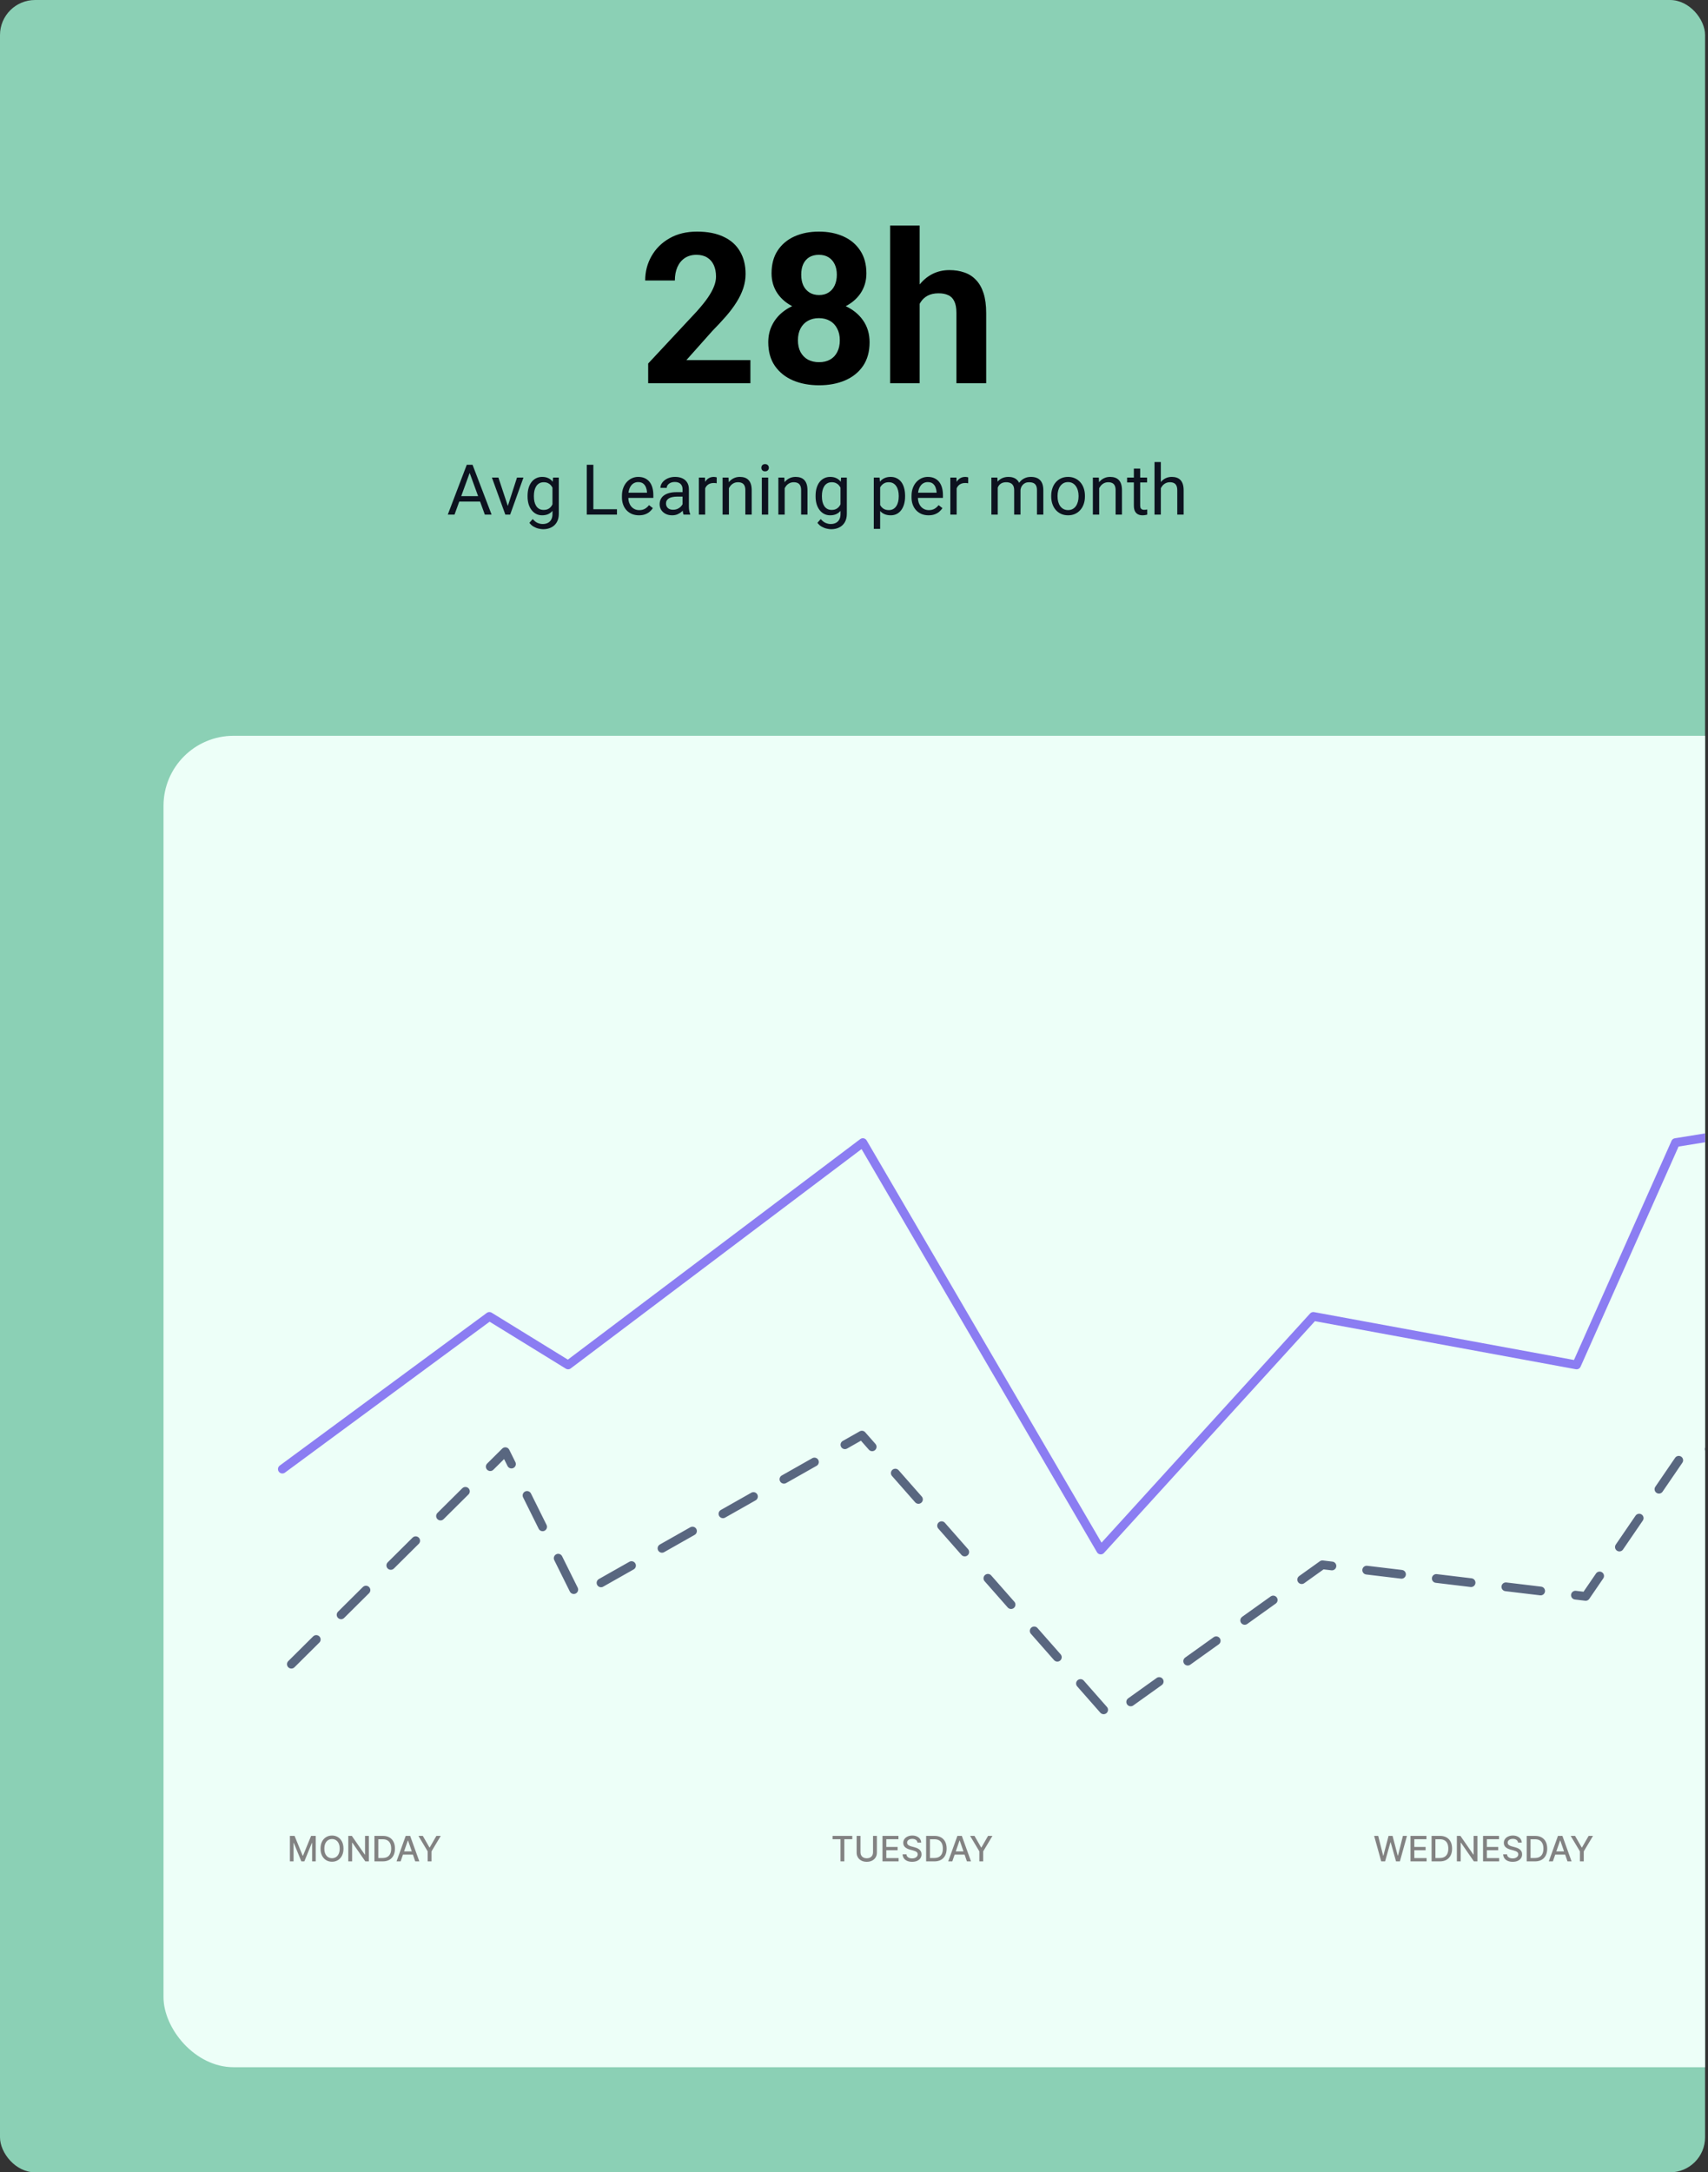 <svg width="390" height="496" viewBox="0 0 390 496" fill="none" xmlns="http://www.w3.org/2000/svg">
<rect x="0" y="0" width="390" height="496" fill="#333333" stroke="none"/>
<g clip-path="url(#clip0_220_8011)">
<rect width="389.333" height="496" rx="8" fill="#8BD0B5"/>
<g clip-path="url(#clip1_220_8011)">
<path d="M171.346 82.227V87.5H148.002V83L159.041 71.164C160.15 69.93 161.025 68.844 161.666 67.906C162.307 66.953 162.768 66.102 163.049 65.352C163.346 64.586 163.494 63.859 163.494 63.172C163.494 62.141 163.322 61.258 162.979 60.523C162.635 59.773 162.127 59.195 161.455 58.789C160.799 58.383 159.986 58.18 159.018 58.18C157.986 58.18 157.096 58.43 156.346 58.93C155.611 59.43 155.049 60.125 154.658 61.016C154.283 61.906 154.096 62.914 154.096 64.039H147.322C147.322 62.008 147.807 60.148 148.775 58.461C149.744 56.758 151.111 55.406 152.877 54.406C154.643 53.391 156.736 52.883 159.158 52.883C161.549 52.883 163.564 53.273 165.205 54.055C166.861 54.82 168.111 55.93 168.955 57.383C169.814 58.82 170.244 60.539 170.244 62.539C170.244 63.664 170.064 64.766 169.705 65.844C169.346 66.906 168.83 67.969 168.158 69.031C167.502 70.078 166.705 71.141 165.768 72.219C164.83 73.297 163.791 74.414 162.65 75.57L156.721 82.227H171.346ZM198.557 78.148C198.557 80.289 198.057 82.094 197.057 83.562C196.057 85.016 194.682 86.117 192.932 86.867C191.197 87.602 189.229 87.969 187.025 87.969C184.822 87.969 182.846 87.602 181.096 86.867C179.346 86.117 177.963 85.016 176.947 83.562C175.932 82.094 175.424 80.289 175.424 78.148C175.424 76.711 175.713 75.414 176.291 74.258C176.869 73.086 177.674 72.086 178.705 71.258C179.752 70.414 180.979 69.773 182.385 69.336C183.791 68.883 185.322 68.656 186.979 68.656C189.197 68.656 191.182 69.047 192.932 69.828C194.682 70.609 196.057 71.711 197.057 73.133C198.057 74.555 198.557 76.227 198.557 78.148ZM191.76 77.703C191.76 76.656 191.557 75.758 191.15 75.008C190.76 74.242 190.205 73.656 189.486 73.25C188.768 72.844 187.932 72.641 186.979 72.641C186.025 72.641 185.189 72.844 184.471 73.25C183.752 73.656 183.189 74.242 182.783 75.008C182.393 75.758 182.197 76.656 182.197 77.703C182.197 78.734 182.393 79.625 182.783 80.375C183.189 81.125 183.752 81.703 184.471 82.109C185.205 82.5 186.057 82.695 187.025 82.695C187.994 82.695 188.83 82.5 189.533 82.109C190.252 81.703 190.799 81.125 191.174 80.375C191.564 79.625 191.76 78.734 191.76 77.703ZM197.83 62.422C197.83 64.156 197.369 65.695 196.447 67.039C195.525 68.367 194.244 69.406 192.604 70.156C190.979 70.906 189.119 71.281 187.025 71.281C184.916 71.281 183.041 70.906 181.4 70.156C179.76 69.406 178.479 68.367 177.557 67.039C176.635 65.695 176.174 64.156 176.174 62.422C176.174 60.359 176.635 58.625 177.557 57.219C178.494 55.797 179.775 54.719 181.4 53.984C183.041 53.25 184.9 52.883 186.979 52.883C189.088 52.883 190.955 53.25 192.58 53.984C194.221 54.719 195.502 55.797 196.424 57.219C197.361 58.625 197.83 60.359 197.83 62.422ZM191.08 62.727C191.08 61.805 190.916 61.008 190.588 60.336C190.26 59.648 189.791 59.117 189.182 58.742C188.588 58.367 187.854 58.18 186.979 58.18C186.135 58.18 185.408 58.359 184.799 58.719C184.205 59.078 183.744 59.602 183.416 60.289C183.104 60.961 182.947 61.773 182.947 62.727C182.947 63.648 183.104 64.461 183.416 65.164C183.744 65.852 184.213 66.391 184.822 66.781C185.432 67.172 186.166 67.367 187.025 67.367C187.885 67.367 188.611 67.172 189.205 66.781C189.814 66.391 190.275 65.852 190.588 65.164C190.916 64.461 191.08 63.648 191.08 62.727ZM209.994 51.5V87.5H203.244V51.5H209.994ZM209.033 73.93H207.182C207.197 72.164 207.432 70.539 207.885 69.055C208.338 67.555 208.986 66.258 209.83 65.164C210.674 64.055 211.682 63.195 212.854 62.586C214.041 61.977 215.354 61.672 216.791 61.672C218.041 61.672 219.174 61.852 220.189 62.211C221.221 62.555 222.104 63.117 222.838 63.898C223.588 64.664 224.166 65.672 224.572 66.922C224.979 68.172 225.182 69.688 225.182 71.469V87.5H218.385V71.422C218.385 70.297 218.221 69.414 217.893 68.773C217.58 68.117 217.119 67.656 216.51 67.391C215.916 67.109 215.182 66.969 214.307 66.969C213.338 66.969 212.51 67.148 211.822 67.508C211.15 67.867 210.611 68.367 210.205 69.008C209.799 69.633 209.502 70.367 209.314 71.211C209.127 72.055 209.033 72.961 209.033 73.93Z" fill="black"/>
<path d="M107.549 107.133L103.783 117.5H102.244L106.58 106.125H107.572L107.549 107.133ZM110.705 117.5L106.932 107.133L106.908 106.125H107.9L112.252 117.5H110.705ZM110.51 113.289V114.523H104.119V113.289H110.51ZM115.736 116.195L118.049 109.047H119.525L116.486 117.5H115.518L115.736 116.195ZM113.807 109.047L116.189 116.234L116.354 117.5H115.385L112.322 109.047H113.807ZM126.283 109.047H127.596V117.32C127.596 118.065 127.445 118.701 127.143 119.227C126.84 119.753 126.419 120.151 125.877 120.422C125.34 120.698 124.721 120.836 124.018 120.836C123.726 120.836 123.382 120.789 122.986 120.695C122.596 120.607 122.21 120.453 121.83 120.234C121.455 120.021 121.14 119.732 120.885 119.367L121.643 118.508C121.997 118.935 122.367 119.232 122.752 119.398C123.143 119.565 123.528 119.648 123.908 119.648C124.367 119.648 124.762 119.562 125.096 119.391C125.429 119.219 125.687 118.964 125.869 118.625C126.057 118.292 126.15 117.88 126.15 117.391V110.906L126.283 109.047ZM120.463 113.367V113.203C120.463 112.557 120.538 111.971 120.689 111.445C120.846 110.914 121.067 110.458 121.354 110.078C121.645 109.698 121.997 109.406 122.408 109.203C122.82 108.995 123.283 108.891 123.799 108.891C124.33 108.891 124.794 108.984 125.189 109.172C125.59 109.354 125.929 109.622 126.205 109.977C126.486 110.326 126.708 110.747 126.869 111.242C127.031 111.737 127.143 112.297 127.205 112.922V113.641C127.148 114.26 127.036 114.818 126.869 115.312C126.708 115.807 126.486 116.229 126.205 116.578C125.929 116.927 125.59 117.195 125.189 117.383C124.788 117.565 124.32 117.656 123.783 117.656C123.278 117.656 122.82 117.549 122.408 117.336C122.002 117.122 121.653 116.823 121.361 116.438C121.07 116.052 120.846 115.599 120.689 115.078C120.538 114.552 120.463 113.982 120.463 113.367ZM121.908 113.203V113.367C121.908 113.789 121.95 114.185 122.033 114.555C122.122 114.924 122.255 115.25 122.432 115.531C122.614 115.812 122.846 116.034 123.127 116.195C123.408 116.352 123.744 116.43 124.135 116.43C124.614 116.43 125.01 116.328 125.322 116.125C125.635 115.922 125.882 115.654 126.064 115.32C126.252 114.987 126.398 114.625 126.502 114.234V112.352C126.445 112.065 126.356 111.789 126.236 111.523C126.122 111.253 125.971 111.013 125.783 110.805C125.601 110.591 125.374 110.422 125.104 110.297C124.833 110.172 124.515 110.109 124.15 110.109C123.755 110.109 123.413 110.193 123.127 110.359C122.846 110.521 122.614 110.745 122.432 111.031C122.255 111.312 122.122 111.641 122.033 112.016C121.95 112.385 121.908 112.781 121.908 113.203ZM140.877 116.273V117.5H135.189V116.273H140.877ZM135.486 106.125V117.5H133.979V106.125H135.486ZM145.893 117.656C145.304 117.656 144.77 117.557 144.291 117.359C143.817 117.156 143.408 116.872 143.064 116.508C142.726 116.143 142.465 115.711 142.283 115.211C142.101 114.711 142.01 114.164 142.01 113.57V113.242C142.01 112.555 142.111 111.943 142.314 111.406C142.518 110.865 142.794 110.406 143.143 110.031C143.492 109.656 143.887 109.372 144.33 109.18C144.773 108.987 145.231 108.891 145.705 108.891C146.309 108.891 146.83 108.995 147.268 109.203C147.71 109.411 148.072 109.703 148.354 110.078C148.635 110.448 148.843 110.885 148.979 111.391C149.114 111.891 149.182 112.438 149.182 113.031V113.68H142.869V112.5H147.736V112.391C147.715 112.016 147.637 111.651 147.502 111.297C147.372 110.943 147.163 110.651 146.877 110.422C146.59 110.193 146.2 110.078 145.705 110.078C145.377 110.078 145.075 110.148 144.799 110.289C144.523 110.424 144.286 110.628 144.088 110.898C143.89 111.169 143.736 111.5 143.627 111.891C143.518 112.281 143.463 112.732 143.463 113.242V113.57C143.463 113.971 143.518 114.349 143.627 114.703C143.742 115.052 143.906 115.359 144.119 115.625C144.338 115.891 144.601 116.099 144.908 116.25C145.221 116.401 145.575 116.477 145.971 116.477C146.481 116.477 146.913 116.372 147.268 116.164C147.622 115.956 147.932 115.677 148.197 115.328L149.072 116.023C148.89 116.299 148.658 116.562 148.377 116.812C148.096 117.062 147.749 117.266 147.338 117.422C146.932 117.578 146.45 117.656 145.893 117.656ZM155.854 116.055V111.703C155.854 111.37 155.786 111.081 155.65 110.836C155.52 110.586 155.322 110.393 155.057 110.258C154.791 110.122 154.463 110.055 154.072 110.055C153.708 110.055 153.387 110.117 153.111 110.242C152.84 110.367 152.627 110.531 152.471 110.734C152.32 110.938 152.244 111.156 152.244 111.391H150.799C150.799 111.089 150.877 110.789 151.033 110.492C151.189 110.195 151.413 109.927 151.705 109.688C152.002 109.443 152.356 109.25 152.768 109.109C153.184 108.964 153.648 108.891 154.158 108.891C154.773 108.891 155.314 108.995 155.783 109.203C156.257 109.411 156.627 109.727 156.893 110.148C157.163 110.565 157.299 111.089 157.299 111.719V115.656C157.299 115.938 157.322 116.237 157.369 116.555C157.421 116.872 157.497 117.146 157.596 117.375V117.5H156.088C156.015 117.333 155.958 117.112 155.916 116.836C155.874 116.555 155.854 116.294 155.854 116.055ZM156.104 112.375L156.119 113.391H154.658C154.247 113.391 153.88 113.424 153.557 113.492C153.234 113.555 152.963 113.651 152.744 113.781C152.525 113.911 152.359 114.076 152.244 114.273C152.13 114.466 152.072 114.693 152.072 114.953C152.072 115.219 152.132 115.461 152.252 115.68C152.372 115.898 152.551 116.073 152.791 116.203C153.036 116.328 153.335 116.391 153.689 116.391C154.132 116.391 154.523 116.297 154.861 116.109C155.2 115.922 155.468 115.693 155.666 115.422C155.869 115.151 155.979 114.888 155.994 114.633L156.611 115.328C156.575 115.547 156.476 115.789 156.314 116.055C156.153 116.32 155.937 116.576 155.666 116.82C155.4 117.06 155.083 117.26 154.713 117.422C154.348 117.578 153.937 117.656 153.479 117.656C152.906 117.656 152.403 117.544 151.971 117.32C151.544 117.096 151.21 116.797 150.971 116.422C150.736 116.042 150.619 115.617 150.619 115.148C150.619 114.695 150.708 114.297 150.885 113.953C151.062 113.604 151.317 113.315 151.65 113.086C151.984 112.852 152.385 112.674 152.854 112.555C153.322 112.435 153.846 112.375 154.424 112.375H156.104ZM161.018 110.375V117.5H159.572V109.047H160.979L161.018 110.375ZM163.658 109L163.65 110.344C163.531 110.318 163.416 110.302 163.307 110.297C163.202 110.286 163.083 110.281 162.947 110.281C162.614 110.281 162.32 110.333 162.064 110.438C161.809 110.542 161.593 110.688 161.416 110.875C161.239 111.062 161.098 111.286 160.994 111.547C160.895 111.802 160.83 112.083 160.799 112.391L160.393 112.625C160.393 112.115 160.442 111.635 160.541 111.188C160.645 110.74 160.804 110.344 161.018 110C161.231 109.651 161.502 109.38 161.83 109.188C162.163 108.99 162.559 108.891 163.018 108.891C163.122 108.891 163.242 108.904 163.377 108.93C163.512 108.951 163.606 108.974 163.658 109ZM166.439 110.852V117.5H164.994V109.047H166.361L166.439 110.852ZM166.096 112.953L165.494 112.93C165.499 112.352 165.585 111.818 165.752 111.328C165.919 110.833 166.153 110.404 166.455 110.039C166.757 109.674 167.117 109.393 167.533 109.195C167.955 108.992 168.421 108.891 168.932 108.891C169.348 108.891 169.723 108.948 170.057 109.062C170.39 109.172 170.674 109.349 170.908 109.594C171.148 109.839 171.33 110.156 171.455 110.547C171.58 110.932 171.643 111.404 171.643 111.961V117.5H170.189V111.945C170.189 111.503 170.124 111.148 169.994 110.883C169.864 110.612 169.674 110.417 169.424 110.297C169.174 110.172 168.867 110.109 168.502 110.109C168.143 110.109 167.814 110.185 167.518 110.336C167.226 110.487 166.973 110.695 166.76 110.961C166.551 111.227 166.387 111.531 166.268 111.875C166.153 112.214 166.096 112.573 166.096 112.953ZM175.408 109.047V117.5H173.955V109.047H175.408ZM173.846 106.805C173.846 106.57 173.916 106.372 174.057 106.211C174.202 106.049 174.416 105.969 174.697 105.969C174.973 105.969 175.184 106.049 175.33 106.211C175.481 106.372 175.557 106.57 175.557 106.805C175.557 107.029 175.481 107.221 175.33 107.383C175.184 107.539 174.973 107.617 174.697 107.617C174.416 107.617 174.202 107.539 174.057 107.383C173.916 107.221 173.846 107.029 173.846 106.805ZM179.174 110.852V117.5H177.729V109.047H179.096L179.174 110.852ZM178.83 112.953L178.229 112.93C178.234 112.352 178.32 111.818 178.486 111.328C178.653 110.833 178.887 110.404 179.189 110.039C179.492 109.674 179.851 109.393 180.268 109.195C180.689 108.992 181.156 108.891 181.666 108.891C182.083 108.891 182.458 108.948 182.791 109.062C183.124 109.172 183.408 109.349 183.643 109.594C183.882 109.839 184.064 110.156 184.189 110.547C184.314 110.932 184.377 111.404 184.377 111.961V117.5H182.924V111.945C182.924 111.503 182.859 111.148 182.729 110.883C182.598 110.612 182.408 110.417 182.158 110.297C181.908 110.172 181.601 110.109 181.236 110.109C180.877 110.109 180.549 110.185 180.252 110.336C179.96 110.487 179.708 110.695 179.494 110.961C179.286 111.227 179.122 111.531 179.002 111.875C178.887 112.214 178.83 112.573 178.83 112.953ZM192.049 109.047H193.361V117.32C193.361 118.065 193.21 118.701 192.908 119.227C192.606 119.753 192.184 120.151 191.643 120.422C191.106 120.698 190.486 120.836 189.783 120.836C189.492 120.836 189.148 120.789 188.752 120.695C188.361 120.607 187.976 120.453 187.596 120.234C187.221 120.021 186.906 119.732 186.65 119.367L187.408 118.508C187.762 118.935 188.132 119.232 188.518 119.398C188.908 119.565 189.294 119.648 189.674 119.648C190.132 119.648 190.528 119.562 190.861 119.391C191.195 119.219 191.452 118.964 191.635 118.625C191.822 118.292 191.916 117.88 191.916 117.391V110.906L192.049 109.047ZM186.229 113.367V113.203C186.229 112.557 186.304 111.971 186.455 111.445C186.611 110.914 186.833 110.458 187.119 110.078C187.411 109.698 187.762 109.406 188.174 109.203C188.585 108.995 189.049 108.891 189.564 108.891C190.096 108.891 190.559 108.984 190.955 109.172C191.356 109.354 191.695 109.622 191.971 109.977C192.252 110.326 192.473 110.747 192.635 111.242C192.796 111.737 192.908 112.297 192.971 112.922V113.641C192.913 114.26 192.801 114.818 192.635 115.312C192.473 115.807 192.252 116.229 191.971 116.578C191.695 116.927 191.356 117.195 190.955 117.383C190.554 117.565 190.085 117.656 189.549 117.656C189.044 117.656 188.585 117.549 188.174 117.336C187.768 117.122 187.419 116.823 187.127 116.438C186.835 116.052 186.611 115.599 186.455 115.078C186.304 114.552 186.229 113.982 186.229 113.367ZM187.674 113.203V113.367C187.674 113.789 187.715 114.185 187.799 114.555C187.887 114.924 188.02 115.25 188.197 115.531C188.38 115.812 188.611 116.034 188.893 116.195C189.174 116.352 189.51 116.43 189.9 116.43C190.38 116.43 190.775 116.328 191.088 116.125C191.4 115.922 191.648 115.654 191.83 115.32C192.018 114.987 192.163 114.625 192.268 114.234V112.352C192.21 112.065 192.122 111.789 192.002 111.523C191.887 111.253 191.736 111.013 191.549 110.805C191.367 110.591 191.14 110.422 190.869 110.297C190.598 110.172 190.281 110.109 189.916 110.109C189.52 110.109 189.179 110.193 188.893 110.359C188.611 110.521 188.38 110.745 188.197 111.031C188.02 111.312 187.887 111.641 187.799 112.016C187.715 112.385 187.674 112.781 187.674 113.203ZM200.971 110.672V120.75H199.518V109.047H200.846L200.971 110.672ZM206.666 113.203V113.367C206.666 113.982 206.593 114.552 206.447 115.078C206.301 115.599 206.088 116.052 205.807 116.438C205.531 116.823 205.189 117.122 204.783 117.336C204.377 117.549 203.911 117.656 203.385 117.656C202.848 117.656 202.374 117.568 201.963 117.391C201.551 117.214 201.202 116.956 200.916 116.617C200.63 116.279 200.4 115.872 200.229 115.398C200.062 114.924 199.947 114.391 199.885 113.797V112.922C199.947 112.297 200.064 111.737 200.236 111.242C200.408 110.747 200.635 110.326 200.916 109.977C201.202 109.622 201.549 109.354 201.955 109.172C202.361 108.984 202.83 108.891 203.361 108.891C203.893 108.891 204.364 108.995 204.775 109.203C205.187 109.406 205.533 109.698 205.814 110.078C206.096 110.458 206.307 110.914 206.447 111.445C206.593 111.971 206.666 112.557 206.666 113.203ZM205.213 113.367V113.203C205.213 112.781 205.169 112.385 205.08 112.016C204.992 111.641 204.854 111.312 204.666 111.031C204.484 110.745 204.249 110.521 203.963 110.359C203.676 110.193 203.335 110.109 202.939 110.109C202.575 110.109 202.257 110.172 201.986 110.297C201.721 110.422 201.494 110.591 201.307 110.805C201.119 111.013 200.965 111.253 200.846 111.523C200.731 111.789 200.645 112.065 200.588 112.352V114.375C200.692 114.74 200.838 115.083 201.025 115.406C201.213 115.724 201.463 115.982 201.775 116.18C202.088 116.372 202.481 116.469 202.955 116.469C203.346 116.469 203.682 116.388 203.963 116.227C204.249 116.06 204.484 115.833 204.666 115.547C204.854 115.26 204.992 114.932 205.08 114.562C205.169 114.188 205.213 113.789 205.213 113.367ZM212.018 117.656C211.429 117.656 210.895 117.557 210.416 117.359C209.942 117.156 209.533 116.872 209.189 116.508C208.851 116.143 208.59 115.711 208.408 115.211C208.226 114.711 208.135 114.164 208.135 113.57V113.242C208.135 112.555 208.236 111.943 208.439 111.406C208.643 110.865 208.919 110.406 209.268 110.031C209.617 109.656 210.012 109.372 210.455 109.18C210.898 108.987 211.356 108.891 211.83 108.891C212.434 108.891 212.955 108.995 213.393 109.203C213.835 109.411 214.197 109.703 214.479 110.078C214.76 110.448 214.968 110.885 215.104 111.391C215.239 111.891 215.307 112.438 215.307 113.031V113.68H208.994V112.5H213.861V112.391C213.84 112.016 213.762 111.651 213.627 111.297C213.497 110.943 213.288 110.651 213.002 110.422C212.715 110.193 212.325 110.078 211.83 110.078C211.502 110.078 211.2 110.148 210.924 110.289C210.648 110.424 210.411 110.628 210.213 110.898C210.015 111.169 209.861 111.5 209.752 111.891C209.643 112.281 209.588 112.732 209.588 113.242V113.57C209.588 113.971 209.643 114.349 209.752 114.703C209.867 115.052 210.031 115.359 210.244 115.625C210.463 115.891 210.726 116.099 211.033 116.25C211.346 116.401 211.7 116.477 212.096 116.477C212.606 116.477 213.038 116.372 213.393 116.164C213.747 115.956 214.057 115.677 214.322 115.328L215.197 116.023C215.015 116.299 214.783 116.562 214.502 116.812C214.221 117.062 213.874 117.266 213.463 117.422C213.057 117.578 212.575 117.656 212.018 117.656ZM218.439 110.375V117.5H216.994V109.047H218.4L218.439 110.375ZM221.08 109L221.072 110.344C220.952 110.318 220.838 110.302 220.729 110.297C220.624 110.286 220.505 110.281 220.369 110.281C220.036 110.281 219.742 110.333 219.486 110.438C219.231 110.542 219.015 110.688 218.838 110.875C218.661 111.062 218.52 111.286 218.416 111.547C218.317 111.802 218.252 112.083 218.221 112.391L217.814 112.625C217.814 112.115 217.864 111.635 217.963 111.188C218.067 110.74 218.226 110.344 218.439 110C218.653 109.651 218.924 109.38 219.252 109.188C219.585 108.99 219.981 108.891 220.439 108.891C220.544 108.891 220.663 108.904 220.799 108.93C220.934 108.951 221.028 108.974 221.08 109ZM227.822 110.727V117.5H226.369V109.047H227.744L227.822 110.727ZM227.525 112.953L226.854 112.93C226.859 112.352 226.934 111.818 227.08 111.328C227.226 110.833 227.442 110.404 227.729 110.039C228.015 109.674 228.372 109.393 228.799 109.195C229.226 108.992 229.721 108.891 230.283 108.891C230.679 108.891 231.044 108.948 231.377 109.062C231.71 109.172 231.999 109.346 232.244 109.586C232.489 109.826 232.679 110.133 232.814 110.508C232.95 110.883 233.018 111.336 233.018 111.867V117.5H231.572V111.938C231.572 111.495 231.497 111.141 231.346 110.875C231.2 110.609 230.992 110.417 230.721 110.297C230.45 110.172 230.132 110.109 229.768 110.109C229.34 110.109 228.984 110.185 228.697 110.336C228.411 110.487 228.182 110.695 228.01 110.961C227.838 111.227 227.713 111.531 227.635 111.875C227.562 112.214 227.525 112.573 227.525 112.953ZM233.002 112.156L232.033 112.453C232.038 111.99 232.114 111.544 232.26 111.117C232.411 110.69 232.627 110.31 232.908 109.977C233.195 109.643 233.546 109.38 233.963 109.188C234.38 108.99 234.856 108.891 235.393 108.891C235.846 108.891 236.247 108.951 236.596 109.07C236.95 109.19 237.247 109.375 237.486 109.625C237.731 109.87 237.916 110.185 238.041 110.57C238.166 110.956 238.229 111.414 238.229 111.945V117.5H236.775V111.93C236.775 111.456 236.7 111.089 236.549 110.828C236.403 110.562 236.195 110.378 235.924 110.273C235.658 110.164 235.34 110.109 234.971 110.109C234.653 110.109 234.372 110.164 234.127 110.273C233.882 110.383 233.676 110.534 233.51 110.727C233.343 110.914 233.215 111.13 233.127 111.375C233.044 111.62 233.002 111.88 233.002 112.156ZM240.033 113.367V113.188C240.033 112.578 240.122 112.013 240.299 111.492C240.476 110.966 240.731 110.51 241.064 110.125C241.398 109.734 241.801 109.432 242.275 109.219C242.749 109 243.281 108.891 243.869 108.891C244.463 108.891 244.997 109 245.471 109.219C245.95 109.432 246.356 109.734 246.689 110.125C247.028 110.51 247.286 110.966 247.463 111.492C247.64 112.013 247.729 112.578 247.729 113.188V113.367C247.729 113.977 247.64 114.542 247.463 115.062C247.286 115.583 247.028 116.039 246.689 116.43C246.356 116.815 245.952 117.117 245.479 117.336C245.01 117.549 244.479 117.656 243.885 117.656C243.291 117.656 242.757 117.549 242.283 117.336C241.809 117.117 241.403 116.815 241.064 116.43C240.731 116.039 240.476 115.583 240.299 115.062C240.122 114.542 240.033 113.977 240.033 113.367ZM241.479 113.188V113.367C241.479 113.789 241.528 114.188 241.627 114.562C241.726 114.932 241.874 115.26 242.072 115.547C242.275 115.833 242.528 116.06 242.83 116.227C243.132 116.388 243.484 116.469 243.885 116.469C244.281 116.469 244.627 116.388 244.924 116.227C245.226 116.06 245.476 115.833 245.674 115.547C245.872 115.26 246.02 114.932 246.119 114.562C246.223 114.188 246.275 113.789 246.275 113.367V113.188C246.275 112.771 246.223 112.378 246.119 112.008C246.02 111.633 245.869 111.302 245.666 111.016C245.468 110.724 245.218 110.495 244.916 110.328C244.619 110.161 244.27 110.078 243.869 110.078C243.473 110.078 243.124 110.161 242.822 110.328C242.525 110.495 242.275 110.724 242.072 111.016C241.874 111.302 241.726 111.633 241.627 112.008C241.528 112.378 241.479 112.771 241.479 113.188ZM250.986 110.852V117.5H249.541V109.047H250.908L250.986 110.852ZM250.643 112.953L250.041 112.93C250.046 112.352 250.132 111.818 250.299 111.328C250.465 110.833 250.7 110.404 251.002 110.039C251.304 109.674 251.663 109.393 252.08 109.195C252.502 108.992 252.968 108.891 253.479 108.891C253.895 108.891 254.27 108.948 254.604 109.062C254.937 109.172 255.221 109.349 255.455 109.594C255.695 109.839 255.877 110.156 256.002 110.547C256.127 110.932 256.189 111.404 256.189 111.961V117.5H254.736V111.945C254.736 111.503 254.671 111.148 254.541 110.883C254.411 110.612 254.221 110.417 253.971 110.297C253.721 110.172 253.413 110.109 253.049 110.109C252.689 110.109 252.361 110.185 252.064 110.336C251.773 110.487 251.52 110.695 251.307 110.961C251.098 111.227 250.934 111.531 250.814 111.875C250.7 112.214 250.643 112.573 250.643 112.953ZM261.924 109.047V110.156H257.354V109.047H261.924ZM258.9 106.992H260.346V115.406C260.346 115.693 260.39 115.909 260.479 116.055C260.567 116.201 260.682 116.297 260.822 116.344C260.963 116.391 261.114 116.414 261.275 116.414C261.395 116.414 261.52 116.404 261.65 116.383C261.786 116.357 261.887 116.336 261.955 116.32L261.963 117.5C261.848 117.536 261.697 117.57 261.51 117.602C261.327 117.638 261.106 117.656 260.846 117.656C260.492 117.656 260.166 117.586 259.869 117.445C259.572 117.305 259.335 117.07 259.158 116.742C258.986 116.409 258.9 115.961 258.9 115.398V106.992ZM265.064 105.5V117.5H263.619V105.5H265.064ZM264.721 112.953L264.119 112.93C264.124 112.352 264.21 111.818 264.377 111.328C264.544 110.833 264.778 110.404 265.08 110.039C265.382 109.674 265.742 109.393 266.158 109.195C266.58 108.992 267.046 108.891 267.557 108.891C267.973 108.891 268.348 108.948 268.682 109.062C269.015 109.172 269.299 109.349 269.533 109.594C269.773 109.839 269.955 110.156 270.08 110.547C270.205 110.932 270.268 111.404 270.268 111.961V117.5H268.814V111.945C268.814 111.503 268.749 111.148 268.619 110.883C268.489 110.612 268.299 110.417 268.049 110.297C267.799 110.172 267.492 110.109 267.127 110.109C266.768 110.109 266.439 110.185 266.143 110.336C265.851 110.487 265.598 110.695 265.385 110.961C265.176 111.227 265.012 111.531 264.893 111.875C264.778 112.214 264.721 112.573 264.721 112.953Z" fill="#0D121F"/>
</g>
<rect x="37.334" y="168" width="660" height="304" rx="16" fill="#EDFFF8"/>
<path d="M64.472 335.432L111.746 300.576L129.719 311.648L197.021 260.888L251.344 353.906L299.883 300.576L359.991 311.648L382.586 260.888L418.49 255.081L504.491 282.084L574.024 195L668.025 218.342" stroke="#8B7DF2" stroke-width="2" stroke-linecap="round" stroke-linejoin="round"/>
<path d="M66.532 379.976L115.383 331.459L131.782 364.496L196.801 327.679L253.413 392L301.953 357.29L362.064 364.496L384.66 331.459L420.566 327.679L515.96 364.496L600.635 278.807L649.486 331.459" stroke="#596780" stroke-width="2" stroke-linecap="round" stroke-linejoin="round" stroke-dasharray="8 8"/>
<path d="M66.197 419.182H67.262L69.114 423.705H69.183L71.035 419.182H72.1V425H71.265V420.79H71.211L69.495 424.991H68.802L67.086 420.787H67.032V425H66.197V419.182ZM78.43 422.091C78.43 422.712 78.317 423.246 78.09 423.693C77.862 424.138 77.551 424.481 77.155 424.722C76.761 424.96 76.313 425.08 75.811 425.08C75.307 425.08 74.858 424.96 74.462 424.722C74.068 424.481 73.757 424.137 73.53 423.69C73.303 423.243 73.189 422.71 73.189 422.091C73.189 421.47 73.303 420.937 73.53 420.491C73.757 420.045 74.068 419.702 74.462 419.463C74.858 419.223 75.307 419.102 75.811 419.102C76.313 419.102 76.761 419.223 77.155 419.463C77.551 419.702 77.862 420.045 78.09 420.491C78.317 420.937 78.43 421.47 78.43 422.091ZM77.561 422.091C77.561 421.617 77.484 421.219 77.331 420.895C77.18 420.569 76.971 420.323 76.706 420.156C76.443 419.988 76.144 419.903 75.811 419.903C75.476 419.903 75.177 419.988 74.913 420.156C74.65 420.323 74.442 420.569 74.288 420.895C74.137 421.219 74.061 421.617 74.061 422.091C74.061 422.564 74.137 422.964 74.288 423.29C74.442 423.614 74.65 423.86 74.913 424.028C75.177 424.195 75.476 424.278 75.811 424.278C76.144 424.278 76.443 424.195 76.706 424.028C76.971 423.86 77.18 423.614 77.331 423.29C77.484 422.964 77.561 422.564 77.561 422.091ZM84.221 419.182V425H83.414L80.457 420.733H80.403V425H79.525V419.182H80.337L83.298 423.455H83.352V419.182H84.221ZM87.385 425H85.501V419.182H87.445C88.015 419.182 88.504 419.298 88.913 419.531C89.323 419.762 89.636 420.095 89.854 420.528C90.073 420.96 90.183 421.478 90.183 422.082C90.183 422.688 90.073 423.209 89.851 423.645C89.631 424.08 89.313 424.416 88.896 424.651C88.48 424.884 87.976 425 87.385 425ZM86.379 424.233H87.337C87.78 424.233 88.148 424.15 88.442 423.983C88.735 423.814 88.955 423.571 89.101 423.253C89.247 422.933 89.32 422.543 89.32 422.082C89.32 421.626 89.247 421.239 89.101 420.92C88.957 420.602 88.742 420.361 88.456 420.196C88.17 420.031 87.815 419.949 87.391 419.949H86.379V424.233ZM91.477 425H90.546L92.639 419.182H93.653L95.747 425H94.815L93.171 420.239H93.125L91.477 425ZM91.634 422.722H94.656V423.46H91.634V422.722ZM95.545 419.182H96.542L98.062 421.827H98.124L99.644 419.182H100.641L98.531 422.716V425H97.656V422.716L95.545 419.182ZM190.105 419.938V419.182H194.608V419.938H192.793V425H191.918V419.938H190.105ZM199.345 419.182H200.225V423.009C200.225 423.416 200.13 423.777 199.938 424.091C199.747 424.403 199.478 424.65 199.131 424.83C198.785 425.008 198.379 425.097 197.913 425.097C197.449 425.097 197.043 425.008 196.697 424.83C196.35 424.65 196.081 424.403 195.89 424.091C195.699 423.777 195.603 423.416 195.603 423.009V419.182H196.481V422.938C196.481 423.201 196.539 423.435 196.654 423.639C196.772 423.844 196.937 424.005 197.151 424.122C197.365 424.238 197.619 424.295 197.913 424.295C198.208 424.295 198.463 424.238 198.677 424.122C198.893 424.005 199.058 423.844 199.171 423.639C199.287 423.435 199.345 423.201 199.345 422.938V419.182ZM201.502 425V419.182H205.149V419.938H202.379V421.71H204.959V422.463H202.379V424.244H205.183V425H201.502ZM209.495 420.71C209.465 420.441 209.34 420.233 209.12 420.085C208.9 419.936 208.624 419.861 208.291 419.861C208.052 419.861 207.845 419.899 207.671 419.974C207.497 420.048 207.362 420.151 207.265 420.281C207.17 420.41 207.123 420.557 207.123 420.722C207.123 420.86 207.155 420.979 207.22 421.08C207.286 421.18 207.372 421.264 207.478 421.332C207.586 421.399 207.702 421.455 207.825 421.5C207.948 421.544 208.066 421.58 208.18 421.608L208.748 421.756C208.934 421.801 209.124 421.863 209.319 421.94C209.514 422.018 209.695 422.12 209.862 422.247C210.028 422.374 210.163 422.531 210.265 422.719C210.369 422.906 210.421 423.131 210.421 423.392C210.421 423.722 210.336 424.014 210.166 424.27C209.997 424.526 209.752 424.727 209.43 424.875C209.11 425.023 208.722 425.097 208.268 425.097C207.832 425.097 207.455 425.027 207.137 424.889C206.819 424.751 206.57 424.555 206.39 424.301C206.21 424.045 206.111 423.742 206.092 423.392H206.972C206.989 423.602 207.058 423.777 207.177 423.918C207.298 424.056 207.453 424.159 207.64 424.227C207.829 424.294 208.037 424.327 208.262 424.327C208.51 424.327 208.731 424.288 208.924 424.21C209.119 424.131 209.273 424.021 209.384 423.881C209.496 423.739 209.552 423.573 209.552 423.384C209.552 423.211 209.503 423.07 209.404 422.96C209.308 422.85 209.176 422.759 209.009 422.688C208.845 422.616 208.658 422.552 208.45 422.497L207.762 422.31C207.296 422.183 206.927 421.996 206.654 421.75C206.383 421.504 206.248 421.178 206.248 420.773C206.248 420.437 206.339 420.145 206.521 419.895C206.703 419.645 206.949 419.451 207.259 419.312C207.57 419.172 207.92 419.102 208.31 419.102C208.704 419.102 209.052 419.171 209.353 419.31C209.656 419.448 209.895 419.638 210.069 419.881C210.243 420.121 210.334 420.398 210.342 420.71H209.495ZM213.354 425H211.47V419.182H213.413C213.984 419.182 214.473 419.298 214.882 419.531C215.291 419.762 215.605 420.095 215.823 420.528C216.042 420.96 216.152 421.478 216.152 422.082C216.152 422.688 216.041 423.209 215.82 423.645C215.6 424.08 215.282 424.416 214.865 424.651C214.448 424.884 213.945 425 213.354 425ZM212.348 424.233H213.305C213.749 424.233 214.117 424.15 214.411 423.983C214.704 423.814 214.924 423.571 215.07 423.253C215.216 422.933 215.288 422.543 215.288 422.082C215.288 421.626 215.216 421.239 215.07 420.92C214.926 420.602 214.711 420.361 214.425 420.196C214.139 420.031 213.784 419.949 213.359 419.949H212.348V424.233ZM217.446 425H216.514L218.608 419.182H219.622L221.716 425H220.784L219.139 420.239H219.094L217.446 425ZM217.602 422.722H220.625V423.46H217.602V422.722ZM221.514 419.182H222.511L224.031 421.827H224.093L225.613 419.182H226.61L224.499 422.716V425H223.624V422.716L221.514 419.182ZM315.383 425L313.769 419.182H314.693L315.826 423.688H315.88L317.059 419.182H317.974L319.153 423.69H319.207L320.337 419.182H321.264L319.647 425H318.764L317.539 420.642H317.494L316.269 425H315.383ZM322.064 425V419.182H325.712V419.938H322.942V421.71H325.521V422.463H322.942V424.244H325.746V425H322.064ZM328.768 425H326.884V419.182H328.828C329.398 419.182 329.887 419.298 330.296 419.531C330.705 419.762 331.019 420.095 331.237 420.528C331.456 420.96 331.566 421.478 331.566 422.082C331.566 422.688 331.455 423.209 331.234 423.645C331.014 424.08 330.696 424.416 330.279 424.651C329.863 424.884 329.359 425 328.768 425ZM327.762 424.233H328.72C329.163 424.233 329.531 424.15 329.825 423.983C330.118 423.814 330.338 423.571 330.484 423.253C330.63 422.933 330.703 422.543 330.703 422.082C330.703 421.626 330.63 421.239 330.484 420.92C330.34 420.602 330.125 420.361 329.839 420.196C329.553 420.031 329.198 419.949 328.774 419.949H327.762V424.233ZM337.354 419.182V425H336.547L333.59 420.733H333.536V425H332.658V419.182H333.47L336.43 423.455H336.484V419.182H337.354ZM338.634 425V419.182H342.282V419.938H339.512V421.71H342.092V422.463H339.512V424.244H342.316V425H338.634ZM346.628 420.71C346.598 420.441 346.473 420.233 346.253 420.085C346.033 419.936 345.757 419.861 345.423 419.861C345.185 419.861 344.978 419.899 344.804 419.974C344.63 420.048 344.494 420.151 344.398 420.281C344.303 420.41 344.256 420.557 344.256 420.722C344.256 420.86 344.288 420.979 344.352 421.08C344.419 421.18 344.505 421.264 344.611 421.332C344.719 421.399 344.834 421.455 344.957 421.5C345.081 421.544 345.199 421.58 345.313 421.608L345.881 421.756C346.066 421.801 346.257 421.863 346.452 421.94C346.647 422.018 346.828 422.12 346.994 422.247C347.161 422.374 347.296 422.531 347.398 422.719C347.502 422.906 347.554 423.131 347.554 423.392C347.554 423.722 347.469 424.014 347.298 424.27C347.13 424.526 346.885 424.727 346.563 424.875C346.243 425.023 345.855 425.097 345.401 425.097C344.965 425.097 344.588 425.027 344.27 424.889C343.952 424.751 343.703 424.555 343.523 424.301C343.343 424.045 343.243 423.742 343.225 423.392H344.105C344.122 423.602 344.19 423.777 344.31 423.918C344.431 424.056 344.585 424.159 344.773 424.227C344.962 424.294 345.17 424.327 345.395 424.327C345.643 424.327 345.864 424.288 346.057 424.21C346.252 424.131 346.405 424.021 346.517 423.881C346.629 423.739 346.685 423.573 346.685 423.384C346.685 423.211 346.636 423.07 346.537 422.96C346.44 422.85 346.309 422.759 346.142 422.688C345.977 422.616 345.791 422.552 345.582 422.497L344.895 422.31C344.429 422.183 344.06 421.996 343.787 421.75C343.516 421.504 343.381 421.178 343.381 420.773C343.381 420.437 343.472 420.145 343.653 419.895C343.835 419.645 344.082 419.451 344.392 419.312C344.703 419.172 345.053 419.102 345.443 419.102C345.837 419.102 346.185 419.171 346.486 419.31C346.789 419.448 347.028 419.638 347.202 419.881C347.376 420.121 347.467 420.398 347.475 420.71H346.628ZM350.487 425H348.603V419.182H350.546C351.116 419.182 351.606 419.298 352.015 419.531C352.424 419.762 352.738 420.095 352.955 420.528C353.175 420.96 353.285 421.478 353.285 422.082C353.285 422.688 353.174 423.209 352.953 423.645C352.733 424.08 352.415 424.416 351.998 424.651C351.581 424.884 351.078 425 350.487 425ZM349.481 424.233H350.438C350.881 424.233 351.25 424.15 351.543 423.983C351.837 423.814 352.057 423.571 352.203 423.253C352.348 422.933 352.421 422.543 352.421 422.082C352.421 421.626 352.348 421.239 352.203 420.92C352.059 420.602 351.844 420.361 351.558 420.196C351.272 420.031 350.917 419.949 350.492 419.949H349.481V424.233ZM354.579 425H353.647L355.741 419.182H356.755L358.849 425H357.917L356.272 420.239H356.227L354.579 425ZM354.735 422.722H357.758V423.46H354.735V422.722ZM358.646 419.182H359.644L361.163 421.827H361.226L362.746 419.182H363.743L361.632 422.716V425H360.757V422.716L358.646 419.182ZM449.088 425.097C448.639 425.095 448.256 424.976 447.938 424.741C447.619 424.507 447.376 424.165 447.207 423.716C447.039 423.267 446.955 422.726 446.955 422.094C446.955 421.463 447.039 420.924 447.207 420.477C447.378 420.03 447.622 419.689 447.94 419.455C448.261 419.22 448.643 419.102 449.088 419.102C449.533 419.102 449.915 419.221 450.233 419.457C450.551 419.692 450.795 420.033 450.963 420.48C451.134 420.925 451.219 421.463 451.219 422.094C451.219 422.728 451.135 423.27 450.966 423.719C450.797 424.166 450.554 424.508 450.236 424.744C449.918 424.979 449.535 425.097 449.088 425.097ZM449.088 424.338C449.482 424.338 449.79 424.146 450.011 423.761C450.235 423.377 450.347 422.821 450.347 422.094C450.347 421.611 450.296 421.203 450.193 420.869C450.093 420.534 449.948 420.28 449.759 420.108C449.571 419.934 449.348 419.847 449.088 419.847C448.696 419.847 448.388 420.04 448.165 420.426C447.941 420.812 447.829 421.368 447.827 422.094C447.827 422.579 447.877 422.989 447.977 423.324C448.08 423.657 448.225 423.91 448.412 424.082C448.6 424.253 448.825 424.338 449.088 424.338ZM452.104 423.864V423.153L454.619 419.182H455.178V420.227H454.823L453.025 423.074V423.119H456.471V423.864H452.104ZM454.863 425V423.648L454.869 423.324V419.182H455.701V425H454.863ZM458.032 424.278C457.877 424.278 457.743 424.223 457.631 424.114C457.52 424.002 457.464 423.867 457.464 423.71C457.464 423.555 457.52 423.422 457.631 423.312C457.743 423.201 457.877 423.145 458.032 423.145C458.187 423.145 458.321 423.201 458.433 423.312C458.544 423.422 458.6 423.555 458.6 423.71C458.6 423.814 458.574 423.91 458.521 423.997C458.47 424.082 458.401 424.151 458.316 424.202C458.231 424.253 458.136 424.278 458.032 424.278ZM458.032 421.364C457.877 421.364 457.743 421.309 457.631 421.199C457.52 421.087 457.464 420.953 457.464 420.795C457.464 420.64 457.52 420.508 457.631 420.398C457.743 420.286 457.877 420.23 458.032 420.23C458.187 420.23 458.321 420.286 458.433 420.398C458.544 420.508 458.6 420.64 458.6 420.795C458.6 420.9 458.574 420.995 458.521 421.082C458.47 421.168 458.401 421.236 458.316 421.287C458.231 421.338 458.136 421.364 458.032 421.364ZM461.752 425.097C461.303 425.095 460.92 424.976 460.602 424.741C460.283 424.507 460.04 424.165 459.872 423.716C459.703 423.267 459.619 422.726 459.619 422.094C459.619 421.463 459.703 420.924 459.872 420.477C460.042 420.03 460.286 419.689 460.604 419.455C460.925 419.22 461.307 419.102 461.752 419.102C462.197 419.102 462.579 419.221 462.897 419.457C463.215 419.692 463.459 420.033 463.627 420.48C463.798 420.925 463.883 421.463 463.883 422.094C463.883 422.728 463.799 423.27 463.63 423.719C463.462 424.166 463.218 424.508 462.9 424.744C462.582 424.979 462.199 425.097 461.752 425.097ZM461.752 424.338C462.146 424.338 462.454 424.146 462.676 423.761C462.899 423.377 463.011 422.821 463.011 422.094C463.011 421.611 462.96 421.203 462.857 420.869C462.757 420.534 462.612 420.28 462.423 420.108C462.235 419.934 462.012 419.847 461.752 419.847C461.36 419.847 461.052 420.04 460.829 420.426C460.605 420.812 460.493 421.368 460.491 422.094C460.491 422.579 460.541 422.989 460.641 423.324C460.744 423.657 460.889 423.91 461.076 424.082C461.264 424.253 461.489 424.338 461.752 424.338ZM466.916 425.097C466.467 425.095 466.084 424.976 465.766 424.741C465.448 424.507 465.204 424.165 465.036 423.716C464.867 423.267 464.783 422.726 464.783 422.094C464.783 421.463 464.867 420.924 465.036 420.477C465.206 420.03 465.45 419.689 465.769 419.455C466.089 419.22 466.471 419.102 466.916 419.102C467.361 419.102 467.743 419.221 468.061 419.457C468.379 419.692 468.623 420.033 468.791 420.48C468.962 420.925 469.047 421.463 469.047 422.094C469.047 422.728 468.963 423.27 468.794 423.719C468.626 424.166 468.382 424.508 468.064 424.744C467.746 424.979 467.363 425.097 466.916 425.097ZM466.916 424.338C467.31 424.338 467.618 424.146 467.84 423.761C468.063 423.377 468.175 422.821 468.175 422.094C468.175 421.611 468.124 421.203 468.021 420.869C467.921 420.534 467.776 420.28 467.587 420.108C467.399 419.934 467.176 419.847 466.916 419.847C466.524 419.847 466.216 420.04 465.993 420.426C465.77 420.812 465.657 421.368 465.655 422.094C465.655 422.579 465.705 422.989 465.805 423.324C465.908 423.657 466.053 423.91 466.24 424.082C466.428 424.253 466.653 424.338 466.916 424.338ZM470.134 425V419.182H472.208C472.661 419.182 473.036 419.264 473.333 419.429C473.631 419.594 473.853 419.819 474.001 420.105C474.149 420.389 474.222 420.709 474.222 421.065C474.222 421.423 474.148 421.745 473.998 422.031C473.85 422.315 473.627 422.541 473.328 422.707C473.03 422.872 472.656 422.955 472.205 422.955H470.779V422.21H472.126C472.412 422.21 472.644 422.161 472.822 422.062C473 421.962 473.131 421.826 473.214 421.653C473.297 421.481 473.339 421.285 473.339 421.065C473.339 420.846 473.297 420.651 473.214 420.48C473.131 420.31 472.999 420.176 472.819 420.08C472.641 419.983 472.406 419.935 472.114 419.935H471.012V425H470.134ZM475.252 419.182H476.317L478.169 423.705H478.237L480.09 419.182H481.155V425H480.32V420.79H480.266L478.55 424.991H477.857L476.141 420.787H476.087V425H475.252V419.182ZM573.299 425.097C572.85 425.095 572.467 424.976 572.149 424.741C571.83 424.507 571.587 424.165 571.418 423.716C571.25 423.267 571.166 422.726 571.166 422.094C571.166 421.463 571.25 420.924 571.418 420.477C571.589 420.03 571.833 419.689 572.151 419.455C572.471 419.22 572.854 419.102 573.299 419.102C573.744 419.102 574.126 419.221 574.444 419.457C574.762 419.692 575.006 420.033 575.174 420.48C575.345 420.925 575.43 421.463 575.43 422.094C575.43 422.728 575.345 423.27 575.177 423.719C575.008 424.166 574.765 424.508 574.447 424.744C574.129 424.979 573.746 425.097 573.299 425.097ZM573.299 424.338C573.693 424.338 574.001 424.146 574.222 423.761C574.446 423.377 574.558 422.821 574.558 422.094C574.558 421.611 574.506 421.203 574.404 420.869C574.304 420.534 574.159 420.28 573.97 420.108C573.782 419.934 573.559 419.847 573.299 419.847C572.907 419.847 572.599 420.04 572.376 420.426C572.152 420.812 572.04 421.368 572.038 422.094C572.038 422.579 572.088 422.989 572.188 423.324C572.291 423.657 572.435 423.91 572.623 424.082C572.81 424.253 573.036 424.338 573.299 424.338ZM578.358 425.08C578.002 425.08 577.682 425.011 577.398 424.875C577.116 424.737 576.89 424.547 576.722 424.307C576.553 424.066 576.463 423.792 576.452 423.483H577.304C577.325 423.733 577.436 423.938 577.636 424.099C577.837 424.26 578.078 424.341 578.358 424.341C578.582 424.341 578.779 424.29 578.952 424.188C579.126 424.083 579.262 423.94 579.361 423.759C579.461 423.577 579.511 423.369 579.511 423.136C579.511 422.9 579.46 422.688 579.358 422.503C579.256 422.317 579.115 422.171 578.935 422.065C578.757 421.959 578.552 421.905 578.321 421.903C578.145 421.903 577.968 421.934 577.79 421.994C577.612 422.055 577.468 422.134 577.358 422.233L576.554 422.114L576.881 419.182H580.08V419.935H577.611L577.426 421.562H577.46C577.574 421.453 577.725 421.361 577.912 421.287C578.101 421.213 578.304 421.176 578.52 421.176C578.874 421.176 579.189 421.26 579.466 421.429C579.744 421.598 579.963 421.828 580.122 422.119C580.283 422.409 580.363 422.742 580.361 423.119C580.363 423.496 580.278 423.832 580.105 424.128C579.935 424.423 579.698 424.656 579.395 424.827C579.094 424.995 578.748 425.08 578.358 425.08ZM581.97 424.278C581.814 424.278 581.681 424.223 581.569 424.114C581.457 424.002 581.401 423.867 581.401 423.71C581.401 423.555 581.457 423.422 581.569 423.312C581.681 423.201 581.814 423.145 581.97 423.145C582.125 423.145 582.258 423.201 582.37 423.312C582.482 423.422 582.538 423.555 582.538 423.71C582.538 423.814 582.511 423.91 582.458 423.997C582.407 424.082 582.339 424.151 582.254 424.202C582.168 424.253 582.074 424.278 581.97 424.278ZM581.97 421.364C581.814 421.364 581.681 421.309 581.569 421.199C581.457 421.087 581.401 420.953 581.401 420.795C581.401 420.64 581.457 420.508 581.569 420.398C581.681 420.286 581.814 420.23 581.97 420.23C582.125 420.23 582.258 420.286 582.37 420.398C582.482 420.508 582.538 420.64 582.538 420.795C582.538 420.9 582.511 420.995 582.458 421.082C582.407 421.168 582.339 421.236 582.254 421.287C582.168 421.338 582.074 421.364 581.97 421.364ZM585.69 425.097C585.241 425.095 584.857 424.976 584.539 424.741C584.221 424.507 583.978 424.165 583.809 423.716C583.64 423.267 583.556 422.726 583.556 422.094C583.556 421.463 583.64 420.924 583.809 420.477C583.979 420.03 584.224 419.689 584.542 419.455C584.862 419.22 585.245 419.102 585.69 419.102C586.135 419.102 586.516 419.221 586.835 419.457C587.153 419.692 587.396 420.033 587.565 420.48C587.735 420.925 587.82 421.463 587.82 422.094C587.82 422.728 587.736 423.27 587.568 423.719C587.399 424.166 587.156 424.508 586.837 424.744C586.519 424.979 586.137 425.097 585.69 425.097ZM585.69 424.338C586.084 424.338 586.391 424.146 586.613 423.761C586.836 423.377 586.948 422.821 586.948 422.094C586.948 421.611 586.897 421.203 586.795 420.869C586.694 420.534 586.55 420.28 586.36 420.108C586.173 419.934 585.949 419.847 585.69 419.847C585.298 419.847 584.99 420.04 584.766 420.426C584.543 420.812 584.43 421.368 584.428 422.094C584.428 422.579 584.479 422.989 584.579 423.324C584.681 423.657 584.826 423.91 585.014 424.082C585.201 424.253 585.426 424.338 585.69 424.338ZM590.854 425.097C590.405 425.095 590.021 424.976 589.703 424.741C589.385 424.507 589.142 424.165 588.973 423.716C588.805 423.267 588.72 422.726 588.72 422.094C588.72 421.463 588.805 420.924 588.973 420.477C589.144 420.03 589.388 419.689 589.706 419.455C590.026 419.22 590.409 419.102 590.854 419.102C591.299 419.102 591.68 419.221 591.999 419.457C592.317 419.692 592.56 420.033 592.729 420.48C592.899 420.925 592.984 421.463 592.984 422.094C592.984 422.728 592.9 423.27 592.732 423.719C592.563 424.166 592.32 424.508 592.002 424.744C591.683 424.979 591.301 425.097 590.854 425.097ZM590.854 424.338C591.248 424.338 591.555 424.146 591.777 423.761C592.001 423.377 592.112 422.821 592.112 422.094C592.112 421.611 592.061 421.203 591.959 420.869C591.859 420.534 591.714 420.28 591.524 420.108C591.337 419.934 591.113 419.847 590.854 419.847C590.462 419.847 590.154 420.04 589.93 420.426C589.707 420.812 589.594 421.368 589.592 422.094C589.592 422.579 589.643 422.989 589.743 423.324C589.845 423.657 589.99 423.91 590.178 424.082C590.365 424.253 590.591 424.338 590.854 424.338ZM594.072 425V419.182H596.146C596.598 419.182 596.973 419.264 597.271 419.429C597.568 419.594 597.791 419.819 597.938 420.105C598.086 420.389 598.16 420.709 598.16 421.065C598.16 421.423 598.085 421.745 597.935 422.031C597.788 422.315 597.564 422.541 597.265 422.707C596.968 422.872 596.594 422.955 596.143 422.955H594.717V422.21H596.063C596.349 422.21 596.581 422.161 596.759 422.062C596.937 421.962 597.068 421.826 597.151 421.653C597.235 421.481 597.276 421.285 597.276 421.065C597.276 420.846 597.235 420.651 597.151 420.48C597.068 420.31 596.936 420.176 596.756 420.08C596.578 419.983 596.344 419.935 596.052 419.935H594.95V425H594.072ZM599.189 419.182H600.254L602.107 423.705H602.175L604.027 419.182H605.092V425H604.257V420.79H604.203L602.487 424.991H601.794L600.078 420.787H600.024V425H599.189V419.182Z" fill="#828282"/>
</g>
<defs>
<clipPath id="clip0_220_8011">
<rect width="389.333" height="496" rx="8" fill="white"/>
</clipPath>
<clipPath id="clip1_220_8011">
<rect width="298.68" height="118" fill="white" transform="translate(37.334 32)"/>
</clipPath>
</defs>
</svg>
